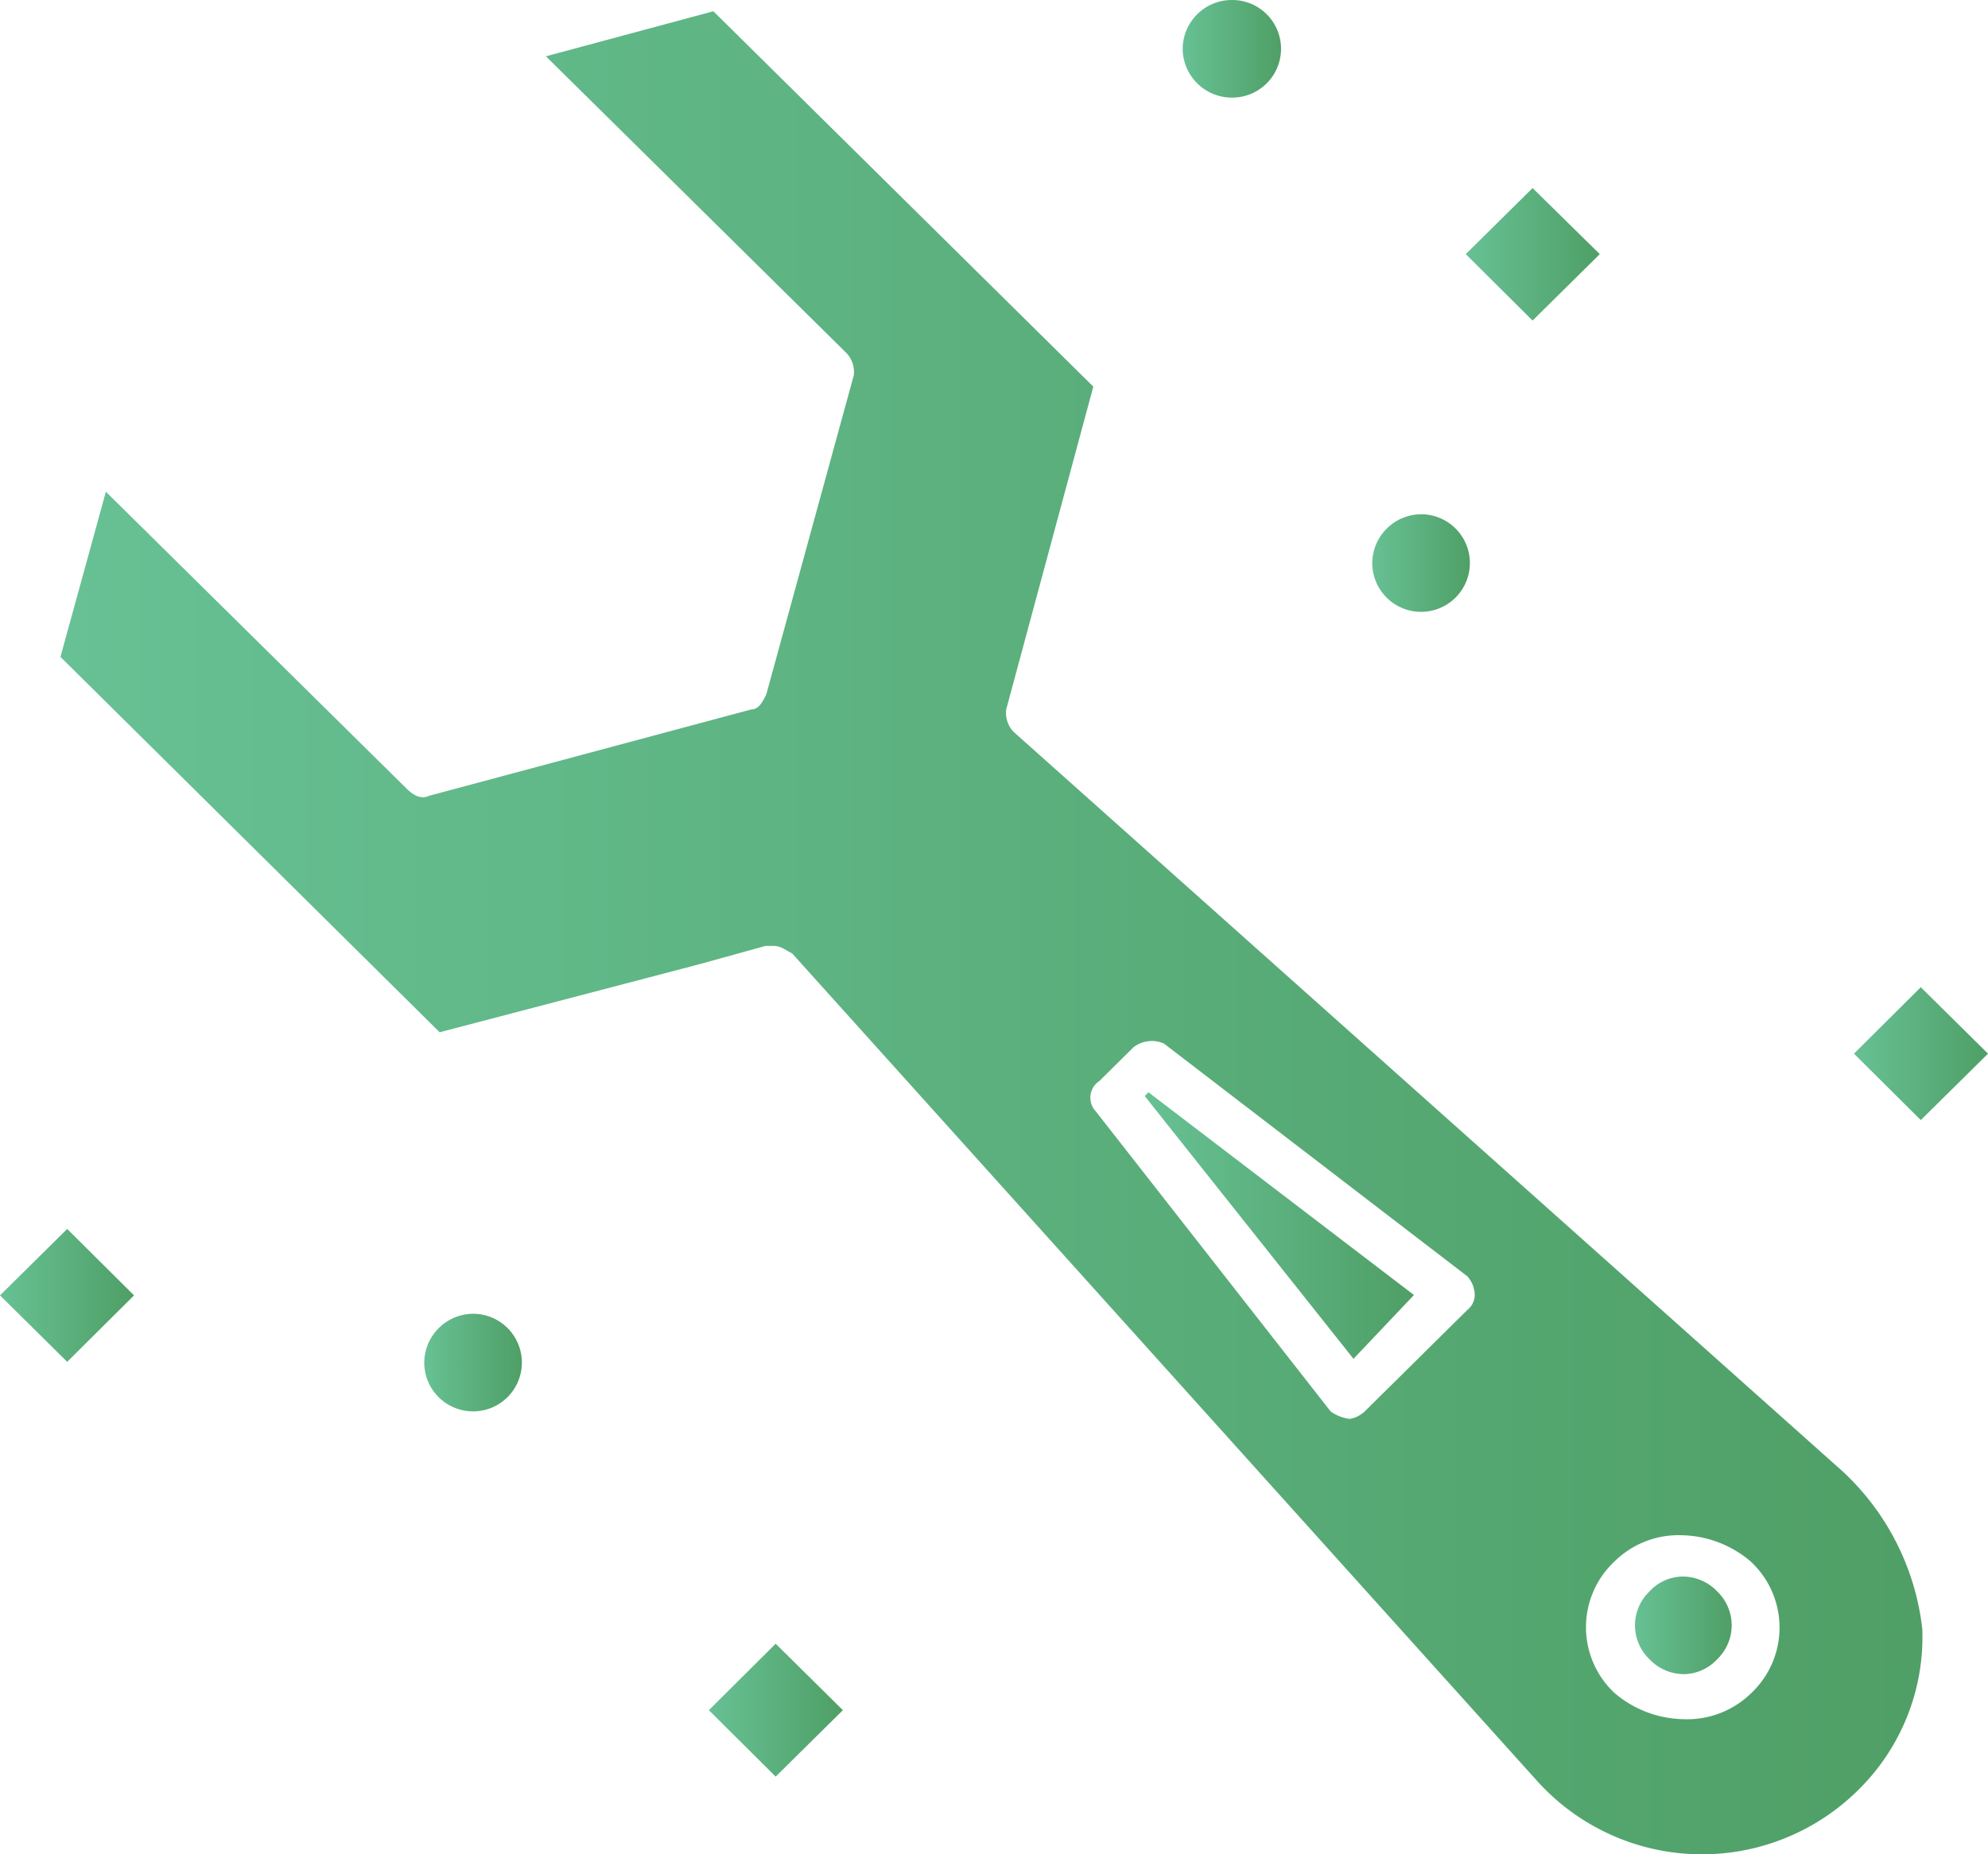 <svg xmlns="http://www.w3.org/2000/svg" xmlns:xlink="http://www.w3.org/1999/xlink" viewBox="0 0 52.95 49.4"><defs><style>.cls-1{fill:url(#linear-gradient);}.cls-2{fill:url(#linear-gradient-2);}.cls-3{fill:url(#linear-gradient-3);}.cls-4{fill:url(#linear-gradient-4);}.cls-5{fill:url(#linear-gradient-5);}.cls-6{fill:url(#linear-gradient-6);}.cls-7{fill:url(#linear-gradient-7);}.cls-8{fill:url(#linear-gradient-8);}.cls-9{fill:url(#linear-gradient-9);}.cls-10{fill:url(#linear-gradient-10);}</style><linearGradient id="linear-gradient" x1="43.55" y1="43.3" x2="46.12" y2="43.3" gradientUnits="userSpaceOnUse"><stop offset="0" stop-color="#67c194"></stop><stop offset="1" stop-color="#4f9f66"></stop></linearGradient><linearGradient id="linear-gradient-2" x1="1.61" y1="24.85" x2="51.21" y2="24.85" xlink:href="#linear-gradient"></linearGradient><linearGradient id="linear-gradient-3" x1="30.49" y1="32.65" x2="37.66" y2="32.65" xlink:href="#linear-gradient"></linearGradient><linearGradient id="linear-gradient-4" x1="39.04" y1="6.77" x2="42.61" y2="6.77" xlink:href="#linear-gradient"></linearGradient><linearGradient id="linear-gradient-5" x1="49.38" y1="28.07" x2="52.95" y2="28.07" xlink:href="#linear-gradient"></linearGradient><linearGradient id="linear-gradient-6" x1="0" y1="34.51" x2="3.57" y2="34.51" xlink:href="#linear-gradient"></linearGradient><linearGradient id="linear-gradient-7" x1="18.87" y1="45.56" x2="22.45" y2="45.56" xlink:href="#linear-gradient"></linearGradient><linearGradient id="linear-gradient-8" x1="36.55" y1="15" x2="39.18" y2="15" xlink:href="#linear-gradient"></linearGradient><linearGradient id="linear-gradient-9" x1="31.5" y1="1.3" x2="34.13" y2="1.3" xlink:href="#linear-gradient"></linearGradient><linearGradient id="linear-gradient-10" x1="11.3" y1="36.3" x2="13.93" y2="36.3" xlink:href="#linear-gradient"></linearGradient></defs><g id="Layer_2" data-name="Layer 2"><g id="_9" data-name="9"><g id="_7_Adjustable_Plumbing_Tools_Wrench" data-name="7, Adjustable, Plumbing, Tools, Wrench"><path class="cls-1" d="M44.83,42a1.22,1.22,0,0,0-.9.4,1.25,1.25,0,0,0,0,1.8,1.27,1.27,0,0,0,.9.4,1.23,1.23,0,0,0,.91-.4,1.25,1.25,0,0,0,0-1.8A1.27,1.27,0,0,0,44.83,42Z"></path><path class="cls-2" d="M49.08,39.2,27,19.5a.73.73,0,0,1-.2-.6l2.32-8.6L19,.3,14.54,1.5l8,7.9a.73.73,0,0,1,.2.6l-2.33,8.5c-.1.2-.2.4-.4.4l-8.58,2.3c-.21.1-.41,0-.61-.2l-8-7.9L1.61,17.5l10.1,10,6.87-1.8,1.81-.5h.21c.2,0,.3.1.5.2l19.8,22a5.91,5.91,0,0,0,8.58.3,5.71,5.71,0,0,0,1.72-4.3A6.76,6.76,0,0,0,49.08,39.2Zm-10-4.3-2.73,2.7a.76.76,0,0,1-.4.2h0a1.09,1.09,0,0,1-.51-.2l-6.26-8a.53.53,0,0,1,.1-.8l.91-.9a.8.8,0,0,1,.81-.1L39.08,34a.76.76,0,0,1,.2.5A.52.52,0,0,1,39.08,34.9Zm7.57,10.2a2.44,2.44,0,0,1-1.82.7A2.9,2.9,0,0,1,43,45.1a2.4,2.4,0,0,1,0-3.5,2.43,2.43,0,0,1,1.81-.7,2.91,2.91,0,0,1,1.82.7A2.4,2.4,0,0,1,46.65,45.1Z"></path><polygon class="cls-3" points="30.49 29.2 36.05 36.2 37.66 34.5 30.59 29.1 30.49 29.2"></polygon><polygon class="cls-4" points="39.04 6.77 40.82 5.01 42.61 6.77 40.82 8.54 39.04 6.77"></polygon><polygon class="cls-5" points="49.38 28.07 51.16 26.3 52.95 28.07 51.16 29.84 49.38 28.07"></polygon><polygon class="cls-6" points="0 34.51 1.79 32.74 3.57 34.51 1.79 36.28 0 34.51"></polygon><polygon class="cls-7" points="18.88 45.56 20.66 43.79 22.45 45.56 20.66 47.33 18.88 45.56"></polygon><path class="cls-8" d="M37.87,13.7A1.3,1.3,0,1,1,36.55,15,1.31,1.31,0,0,1,37.87,13.7Z"></path><path class="cls-9" d="M32.82,0a1.3,1.3,0,1,1,0,2.6A1.31,1.31,0,0,1,31.5,1.3,1.31,1.31,0,0,1,32.82,0Z"></path><path class="cls-10" d="M12.62,35a1.3,1.3,0,1,1-1.32,1.3A1.31,1.31,0,0,1,12.62,35Z"></path></g></g></g></svg>
